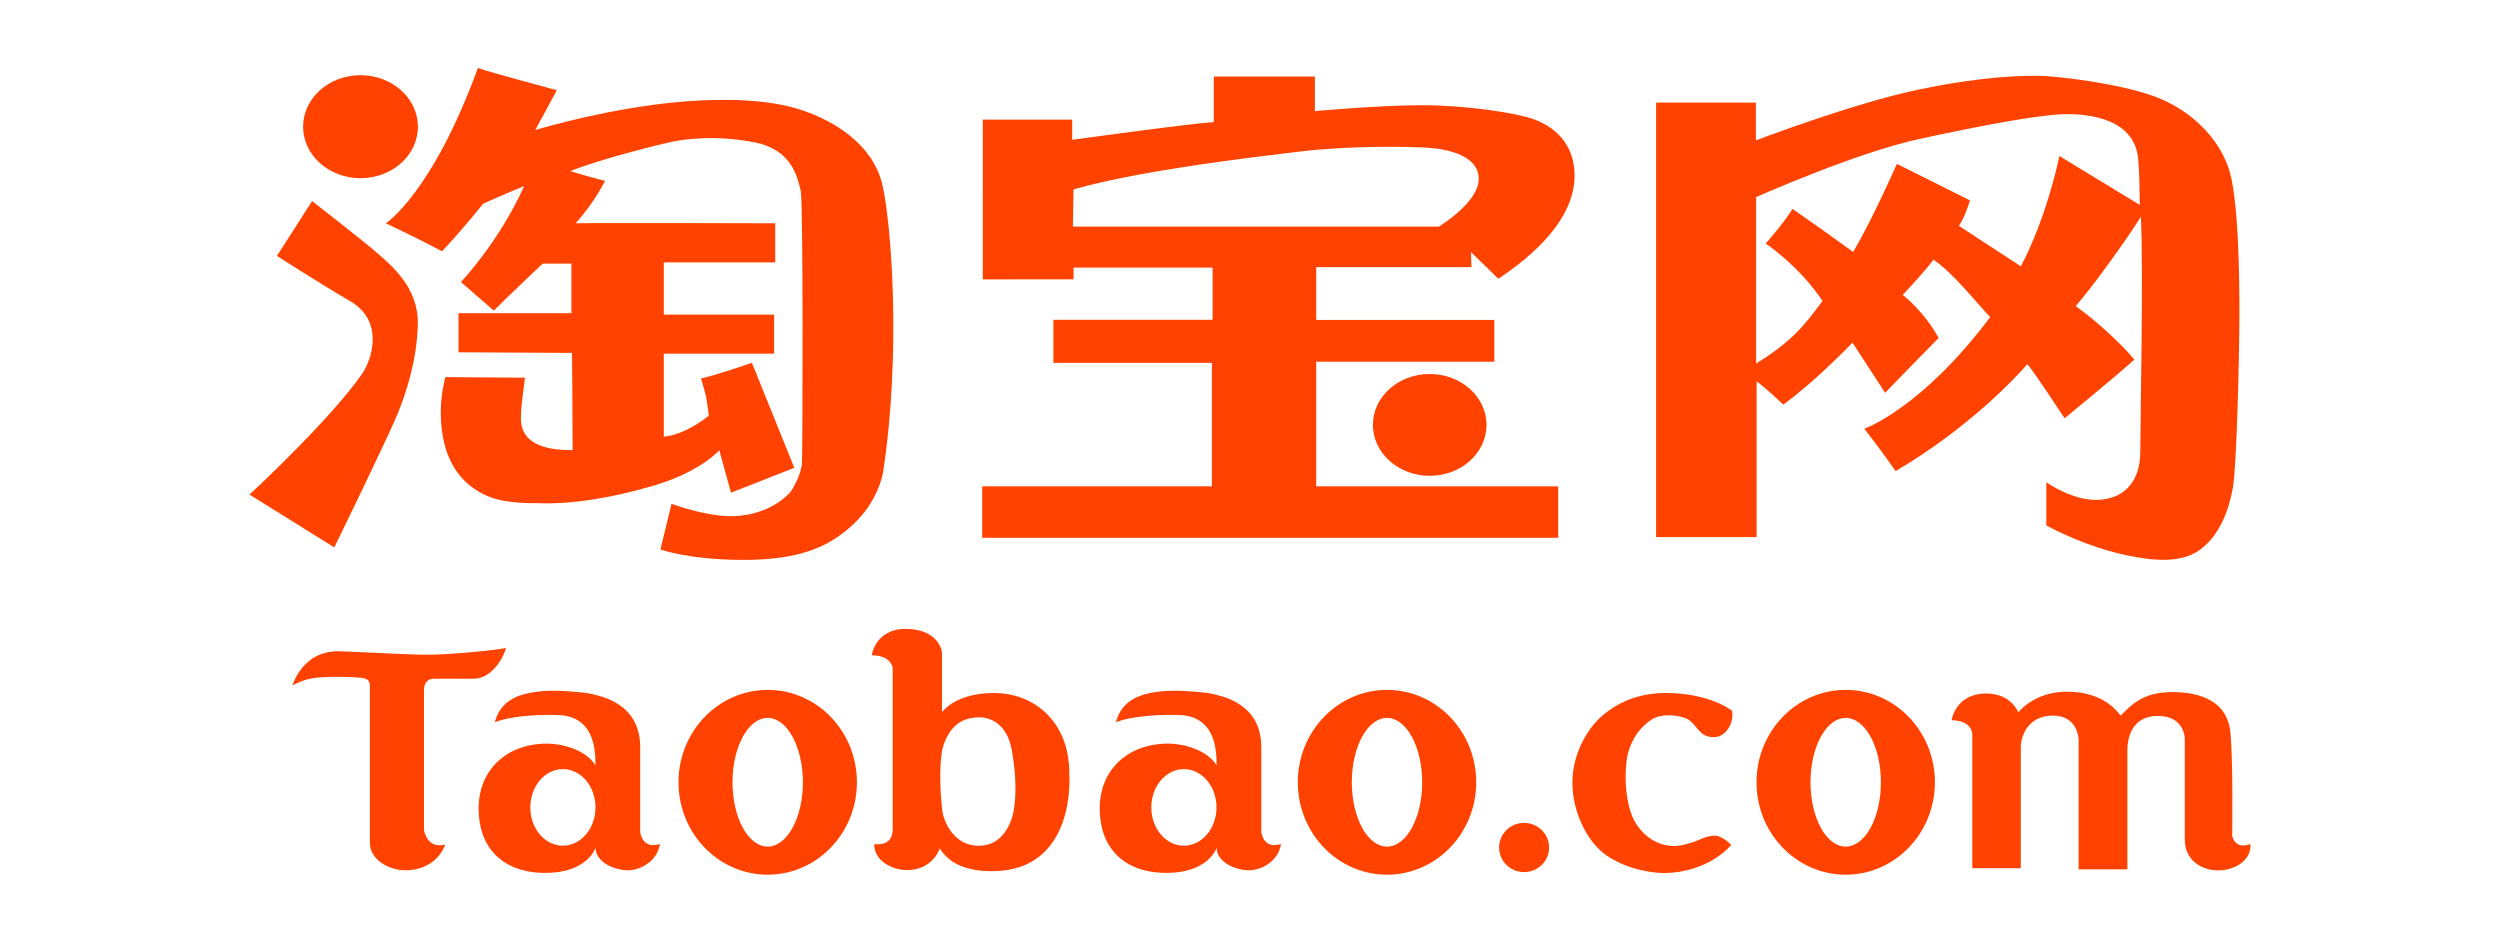<?xml version="1.0" encoding="UTF-8"?> <svg xmlns="http://www.w3.org/2000/svg" viewBox="0 0 2500 942.6" xml:space="preserve"> <style> .st0{display:none}.st1{display:inline}.st7{fill:#fff}.st10{fill:#2e3233}.st11{fill:#9de60b}.st12{fill:#ff4200}.st13{fill:#f60} </style> <g id="Taobao"> <path class="st12" d="M417.9 126.7c0 28.5-25.7 51.5-57.4 51.5s-57.4-23.1-57.4-51.5 25.7-51.5 57.4-51.5 57.4 23.1 57.4 51.5m-141 129.2 35.2-54.8s49.6 38.5 64.6 51.5c15 13 41.8 35.2 41.1 71.1-.7 35.9-11.1 67.2-19.6 88.7-8.5 21.5-63.9 135-63.9 135l-84.8-52.8s81.6-75.5 112.9-121.3c9.8-14.4 21.5-52.2-11.7-71.8-33.3-19.5-73.8-45.6-73.8-45.6"></path> <path class="st12" d="M385.9 223.3s46.3-30 92-155.3c13 4.6 78.9 22.2 78.9 22.2L535.3 130s98.5-30 183.3-30c0 0 46.3-2 82.2 9.8s72.4 35.9 81.6 75c9.1 39.1 18.9 169.6.6 287.7 0 0-3.9 27.4-29.4 51.5-25.4 24.1-56.1 35.9-110.3 35.9-54.2 0-82.9-10.4-82.9-10.4l11.1-45.7s33.3 12.4 59.4 12.4 48.3-11.1 60-24.8c0 0 10.4-15.7 11.1-28.7.6-13 1.3-263.6-1.3-272.1s-5.9-40.5-46.3-48.3c-40.4-7.8-72.4-2.6-82.2-.6-9.8 2-71.1 17-101.8 29.4 11.7 3.9 34.6 9.8 34.6 9.8s-10.4 21.5-29.4 42.4c26.1-.6 199.6 0 199.6 0v39.1H663.8v52.2h110.3v39.1H663.8v82.9s18.3 0 45-20.9c-2-14.4-1.3-16.3-7.8-37.2 17-3.9 50.9-15.7 50.9-15.7l42.4 105-63.3 24.9-11.7-42.4s-18.9 21.5-65.2 35.2c-64.5 19.1-105.7 18.3-116.8 17.6 0 0-31.3 1.3-50.2-7.2-18.9-8.5-46.3-28-46.3-84.2 0-18.9 4.6-34.6 4.6-34.6l79.6.6s-3.9 28.1-3.9 35.2c0 7.2-5.9 37.8 51.5 37.2 0-41.1-.6-97.2-.6-97.2l-113.5-.6v-39.1h112.9v-49.6h-28.7s-31.3 29.4-48.9 47L460.9 282s37.6-39.1 63.3-95.9c-15 5.9-41.1 17.6-41.1 17.6s-18.3 23.5-41.1 47.6c-16.3-9.1-56.1-28-56.1-28m687.6-33.9-.6 37.2h366s39.8-24.1 39.8-47.6-30.7-30-51.5-31.3c-20.9-1.3-79.6-2-127.9 3.9-48.3 5.8-159.2 18.8-225.8 37.8m-90.7 90V119.6h89.4v20.2s127.9-17.6 141.6-17.6V76.5h101.1v34.6s64.6-5.9 107-5.9c42.4 0 92 7.2 110.9 13.7 18.9 6.5 41.8 22.8 41.8 56.8 0 33.9-25.4 69.2-76.3 103.1-9-9-18.1-17.9-27.4-26.7l.6 15h-155.3v52.8h178.1v41.8h-178.1v124.6h242v51.5h-576v-51.5h229.7V362.9h-158.5v-43.1h159.2v-52.2h-139v11.7l-90.8.1z"></path> <path class="st12" d="M1486.5 424.9c0 28.1-25.4 50.9-56.8 50.9-31.3 0-56.8-22.8-56.8-50.9 0-28.1 25.4-50.9 56.8-50.9s56.8 22.8 56.8 50.9m336-124c-23.5-35.2-56.8-57.4-56.8-57.4s17.6-19.6 26.8-34.6c20.4 14.1 40.6 28.5 60.7 43.1 18.9-32 43.7-88.1 43.7-88.1l73.1 36.5c-5.9 18.9-11.1 25.4-11.1 25.4s38.5 25.4 62 40.5c26.7-50.9 38.5-110.3 38.5-110.3l80.3 48.9s0-30-1.3-42.4c-1.3-43.7-48.9-48.9-74.4-48.3-25.4.6-81.6 11.1-144.8 24.8-63.3 13.7-163.1 58.1-163.1 58.1v166.4c35.1-21.5 48.8-38.4 66.4-62.6m-65.9 80.3v155.9h-100.5V102.6h99.8v37.8s97.2-37.2 163.1-50.9c65.9-13.7 103.7-13.7 119.4-13.7 15.7 0 80.3 7.2 116.8 20.9s62.6 41.1 73.1 70.5c10.4 29.4 11.1 109.6 11.1 146.8 0 37.2-2.6 151.4-6.5 173.5-3.9 22.2-13.1 47.6-32.6 62-19.6 14.4-47.6 11.1-73.1 5.9-25.5-5.2-55.5-16.3-80.9-30v-43.1s24.8 17.6 49.6 17.6 44.4-15 44.4-48.3 3.2-176.2.6-234.9c-16.3 26.1-50.2 72.4-65.2 89.4 20.2 14.4 44.4 36.5 58.7 53.5-18.9 17-69.8 58.7-69.8 58.7s-30-45.7-37.2-54.2c-7.8 9.1-56.1 62.6-131.8 107-13-18.9-31.3-42.4-31.3-42.4s56.8-19.6 125.9-111.6c-15-15.7-37.2-44.4-56.8-57.4-7.8 11.1-30.7 35.2-30.7 35.2s20.9 15.7 35.9 43.1c-13.1 13.1-53.5 54.8-53.5 54.8l-32.6-50.2s-35.9 37.8-69.2 62c-16.3-15.6-26.7-23.4-26.7-23.4m-1464 304.1s9.7-35.5 47.8-34c38 1.4 66.1 3.4 88.1 3.4s72.1-4.9 77.5-6.9c-2.6 10.6-14.6 30.9-32.3 30.9h-40.3s-9.4-.3-9.4 11.4V830s2.6 19.2 21.2 14.6c-6 16.3-21.5 25.7-39.5 25.7s-35.8-11.5-35.8-27.2V687.9c0-8-1.1-10-15.4-10.6-8.6-.3-25.1-1.2-39.5.6-9.4 1.1-16.7 4.5-22.4 7.4m270.3 83.8c-18 0-32.6 17.2-32.6 38.3 0 21.2 14.6 38.3 32.6 38.3s32.6-17.2 32.6-38.3c0-21.1-14.6-38.3-32.6-38.3m-68.1-46.9c1.7-5.9 4.9-16 17.4-23.2 13.9-7.9 34.6-8.3 42-8.3 7.4 0 30.9 1.4 38 3.4 7.2 2 48 8.3 48 53.2V832s1.7 17.7 19.7 12c-2.6 17.4-19.7 26.3-32 26.3s-32.3-7.4-32.3-22.6c0 0-8 25.5-50.9 25.2-42.9-.3-66.1-26-66.1-64.4 0-38.3 27.7-64.9 68.6-64.9 13.7 0 38 5.4 48.3 21.7.1-20-3.6-47.3-34.4-50.1-15.5-.9-47.1-.3-66.3 7m689.1 46.9c-18 0-32.6 17.2-32.6 38.3 0 21.2 14.6 38.3 32.6 38.3s32.6-17.2 32.6-38.3c0-21.1-14.6-38.3-32.6-38.3m-68-46.9c1.7-5.9 4.9-16 17.4-23.2 13.9-7.9 34.6-8.3 42-8.3s30.9 1.4 38 3.4c7.1 2 48 8.3 48 53.2V832s1.7 17.7 19.7 12c-2.6 17.4-19.7 26.3-32 26.3s-32.3-7.4-32.3-22.6c0 0-8 25.5-50.9 25.2-42.9-.3-66.1-26-66.1-64.4 0-38.3 27.7-64.9 68.6-64.9 13.7 0 38 5.4 48.3 21.7.1-20-3.6-47.3-34.4-50.1-15.5-.9-47.2-.3-66.3 7m-348.2-4.3c-19.4 0-35.2 28.8-35.2 64.3s15.7 64.4 35.2 64.4c19.4 0 35.2-28.8 35.2-64.4-.1-35.5-15.8-64.3-35.2-64.3m89.2 64.4c0 51-40 92.4-89.2 92.4-49.3 0-89.2-41.4-89.2-92.4 0-51 40-92.4 89.2-92.4 49.3 0 89.2 41.3 89.2 92.4m530.1-64.4c-19.4 0-35.2 28.8-35.2 64.3s15.7 64.4 35.2 64.4 35.2-28.8 35.2-64.4c-.1-35.5-15.8-64.3-35.2-64.3m89.2 64.4c0 51-40 92.4-89.2 92.4s-89.2-41.4-89.2-92.4c0-51 40-92.4 89.2-92.4s89.2 41.3 89.2 92.4m369.5-64.4c-19.4 0-35.2 28.8-35.2 64.3s15.7 64.4 35.2 64.4 35.2-28.8 35.2-64.4c0-35.5-15.8-64.3-35.2-64.3m89.2 64.4c0 51-40 92.4-89.2 92.4s-89.2-41.4-89.2-92.4c0-51 40-92.4 89.2-92.4s89.2 41.3 89.2 92.4m-991.6-36.4c-5.3 16.4-2.5 61.3 0 69.9 2.5 8.6 11.8 30 35.7 30 23.9 0 32.1-23.5 33.9-31.4 1.8-7.8 5.3-28.5-1.1-64.2-6.4-35.6-33.5-32.8-33.5-32.8-19.6.3-29.6 12.1-35 28.5m-71.6-90.6s3.6-26.4 33.9-26.4c30.3 0 36.4 19.3 36.4 24.2v59.2s12.8-19.3 52.1-19.3c39.2 0 75.2 27.8 75.2 80.2 0 0 8.2 98-77.4 98-27.8 0-43.9-9.3-52.1-22.8-5.3 13.9-17.8 21.7-32.8 21.7-15 0-32.8-9.3-32.8-26 6.4.7 18.5.4 18.5-15.3v-161s-1.4-12.5-21-12.5m677.4 192.2c0 13.6-11.2 24.6-25 24.6s-25-11-25-24.6c0-13.6 11.2-24.6 25-24.6s25 11 25 24.6m182.2-2.5s-8.9-9.6-17.1-9.3c-8.2.4-12.5 3.2-17.1 5-4.6 1.8-14.6 5.3-23.5 5.3s-25.3-3.6-37.4-22.1c-12.2-18.7-12.1-55.3-8.2-70.6 3.9-15.3 13.2-27.1 23.9-33.9 10.7-6.8 31-4.3 38.2 1.4 7.1 5.7 10.3 16.4 23.5 16.4s20.7-15.7 18.5-26.4c0 0-21.4-17.5-65.6-17.8-41.4-.4-64.9 22.1-72.4 31-7.5 8.9-21.7 30.3-21.7 58.8 0 28.5 14.3 57.4 31.4 70.6 17 13.1 42.1 19.6 60.6 19.6s46.9-6.2 66.9-28m220.3-124.8s3.9-26.7 34.6-26.7c25.3 0 32.1 18.9 32.1 18.9s15.7-20.7 48.5-20.7 47.8 15.7 53.8 23.9c10.7-10.3 21.7-23.5 51.7-23.5 30 0 55.3 10.3 58.1 40.3 2.9 29.9 1.8 103.4 1.8 103.4s2.5 14.3 18.2 8.2c1.4 16-15.3 26.4-32.1 26.4s-33.5-10-33.5-31V739.1s.4-23.2-27.1-23.2-30.3 25.3-30.3 33.2v120.2h-48.8V739.5s-.4-23.9-25.7-23.9-32.1 21-32.1 31.4v121.2h-48.5v-133s1.1-14.6-20.7-15"></path> </g></svg> 